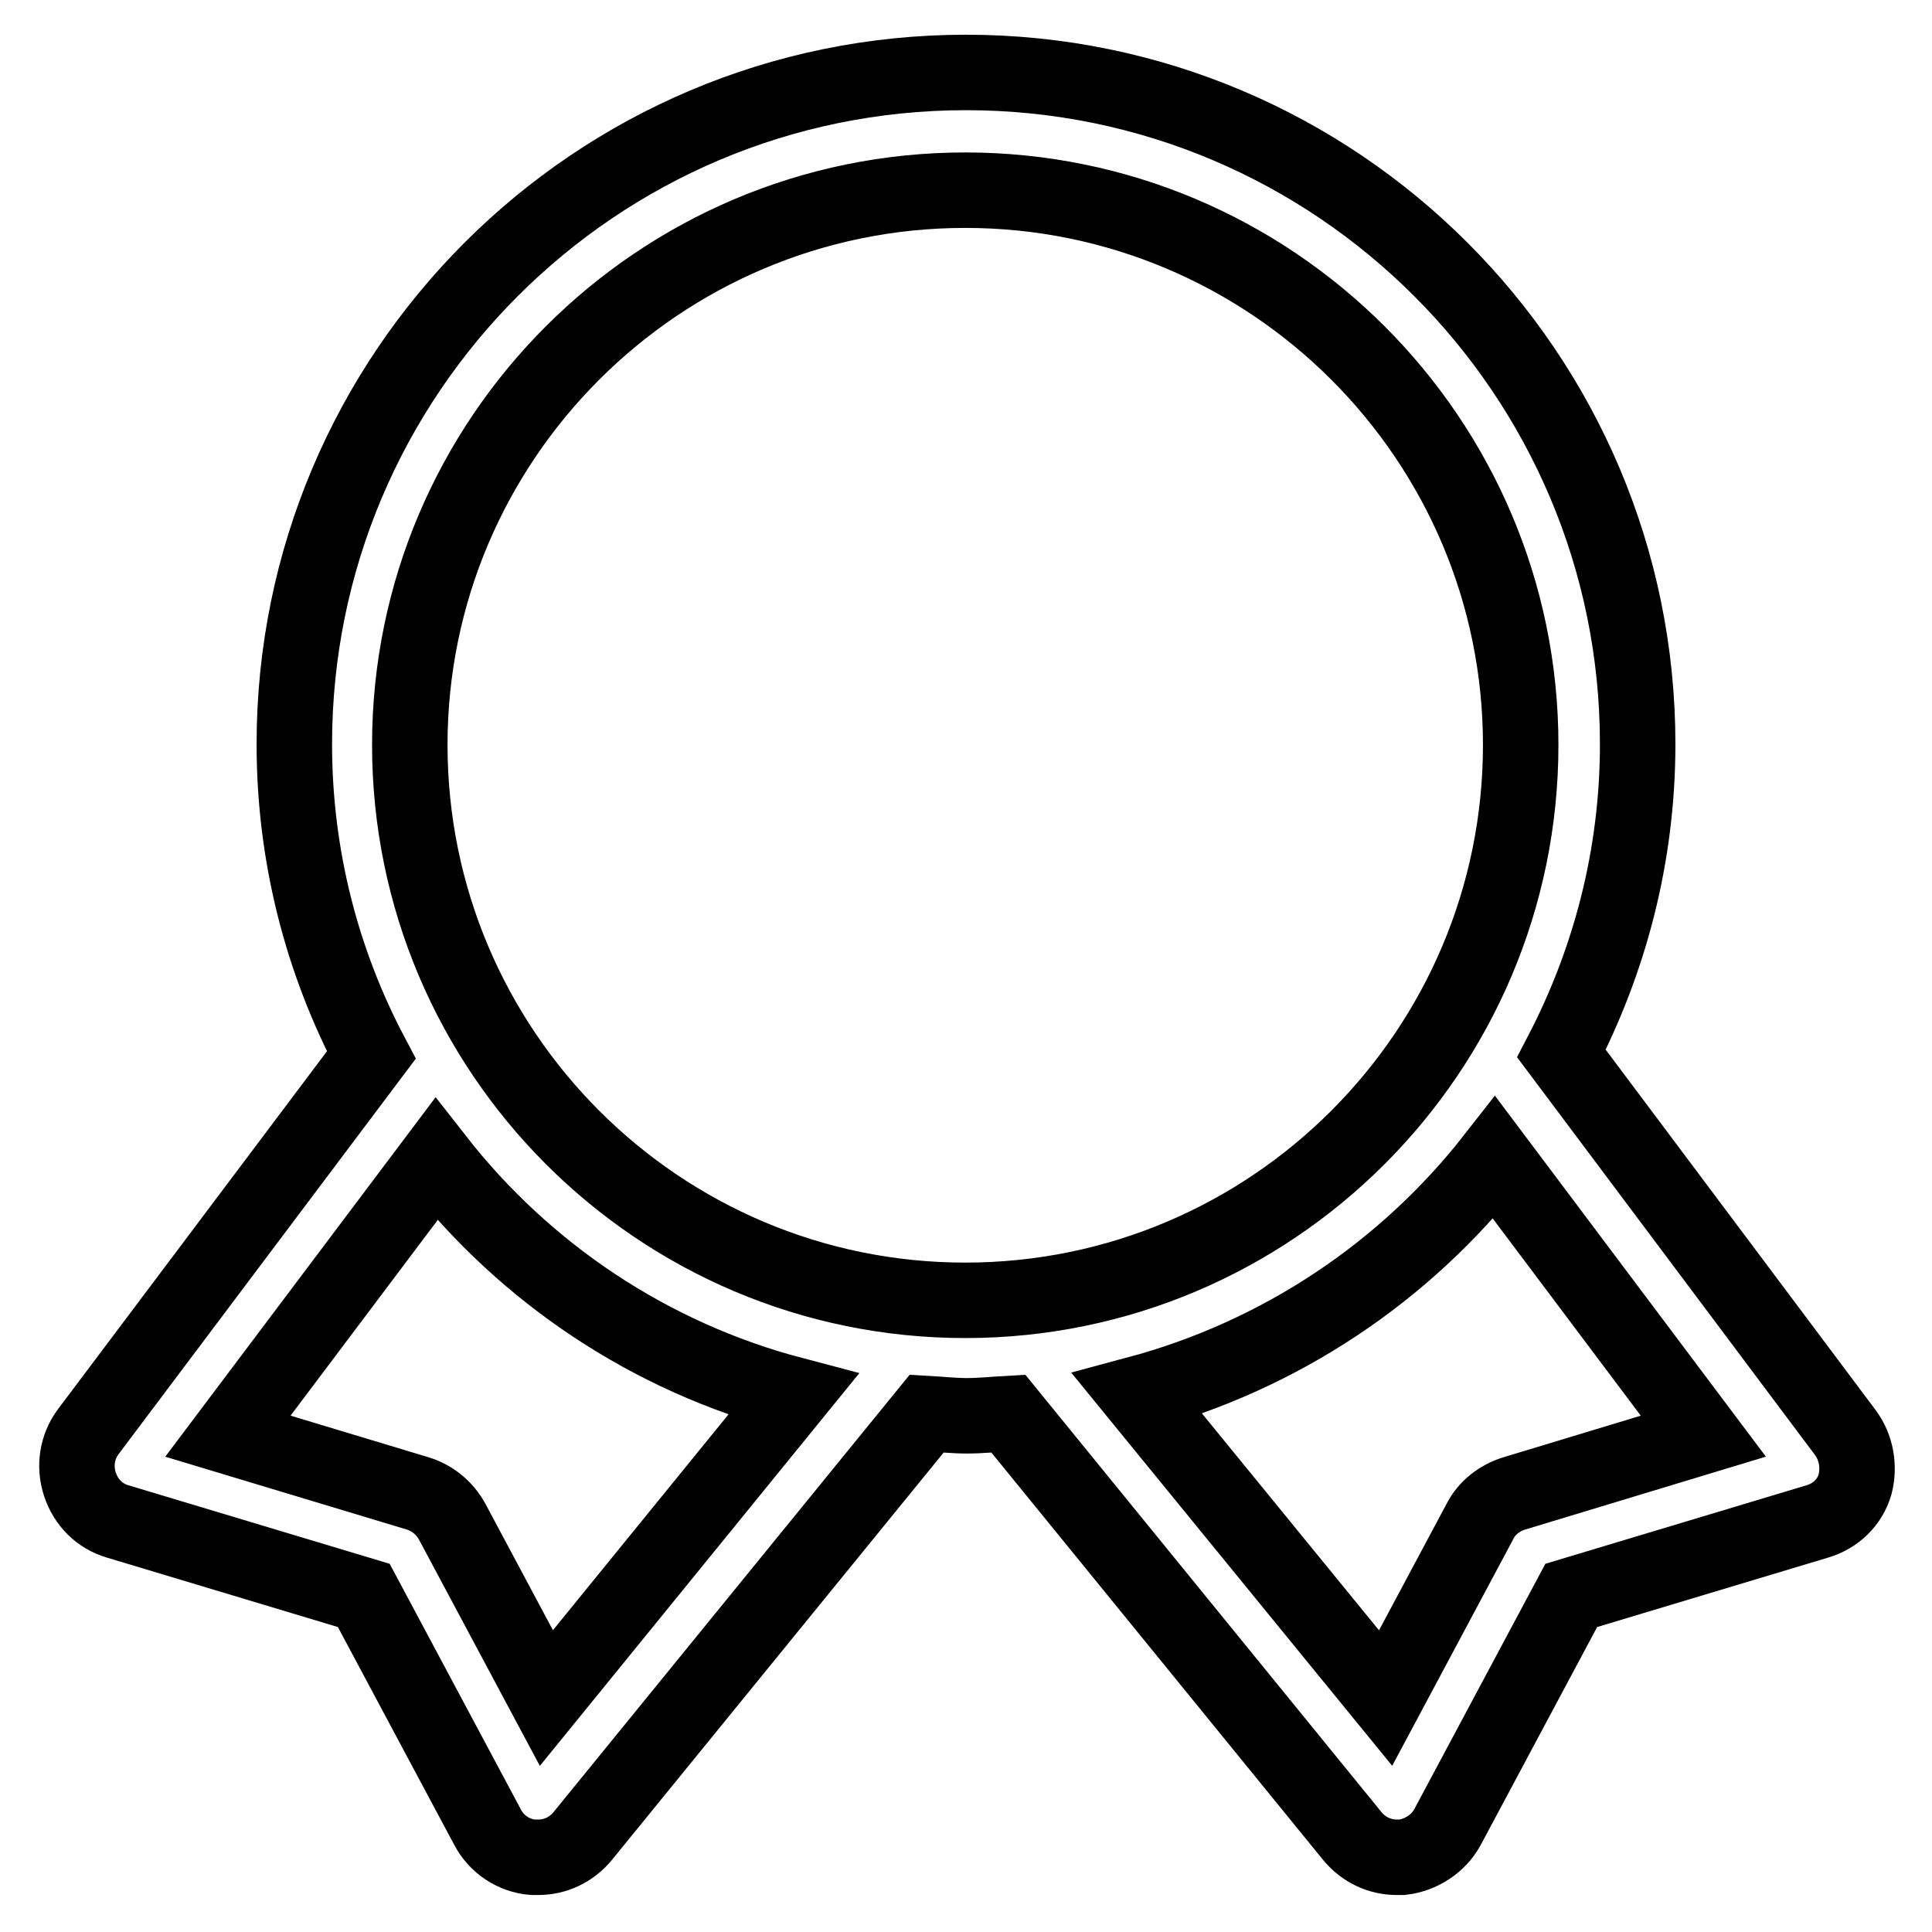 <?xml version="1.0" encoding="utf-8"?>
<!-- Svg Vector Icons : http://www.onlinewebfonts.com/icon -->
<!DOCTYPE svg PUBLIC "-//W3C//DTD SVG 1.1//EN" "http://www.w3.org/Graphics/SVG/1.1/DTD/svg11.dtd">
<svg version="1.1" xmlns="http://www.w3.org/2000/svg" xmlns:xlink="http://www.w3.org/1999/xlink" x="0px" y="0px" viewBox="0 0 256 256" enable-background="new 0 0 256 256" xml:space="preserve">
<g> <path stroke-width="10" fill-opacity="0" stroke="#000000"  d="M244.5,189.8l-37.6-50.2c6.4-12.3,10.1-26.2,10.1-41c0-49.1-39.9-89-89-89c-49.1,0-89,39.9-89,89 c0,14.9,3.7,28.9,10.2,41.2l-37.5,49.9c-1.5,2-1.9,4.6-1.1,7c0.8,2.4,2.6,4.2,5,4.9l32.6,9.8l16.4,30.7c1.2,2.3,3.5,3.8,6,4 c0.2,0,0.5,0,0.7,0c2.3,0,4.4-1,5.9-2.8l45.6-56c1.8,0.1,3.5,0.3,5.3,0.3c1.9,0,3.7-0.2,5.5-0.3l45.6,56c1.5,1.8,3.6,2.8,5.9,2.8 c0.2,0,0.5,0,0.7,0c2.5-0.3,4.8-1.8,6-4l16.4-30.7l32.6-9.8c2.4-0.7,4.3-2.5,5-4.9C246.4,194.4,246,191.8,244.5,189.8z M72.4,225 l-12.5-23.4c-1-1.8-2.6-3.1-4.5-3.7l-25.2-7.6l27.6-36.7c11.8,15.1,28.3,26.2,47.3,31.2L72.4,225z M54.3,98.7 c0-40.5,33-73.5,73.6-73.5c40.6,0,73.6,33,73.6,73.5c0,40.6-33,73.6-73.6,73.6C87.3,172.3,54.3,139.3,54.3,98.7z M200.6,197.9 c-1.9,0.6-3.6,1.9-4.5,3.7L183.6,225l-32.9-40.3c19-5.1,35.5-16.2,47.3-31.3l27.7,36.9L200.6,197.9z"/></g>
</svg>